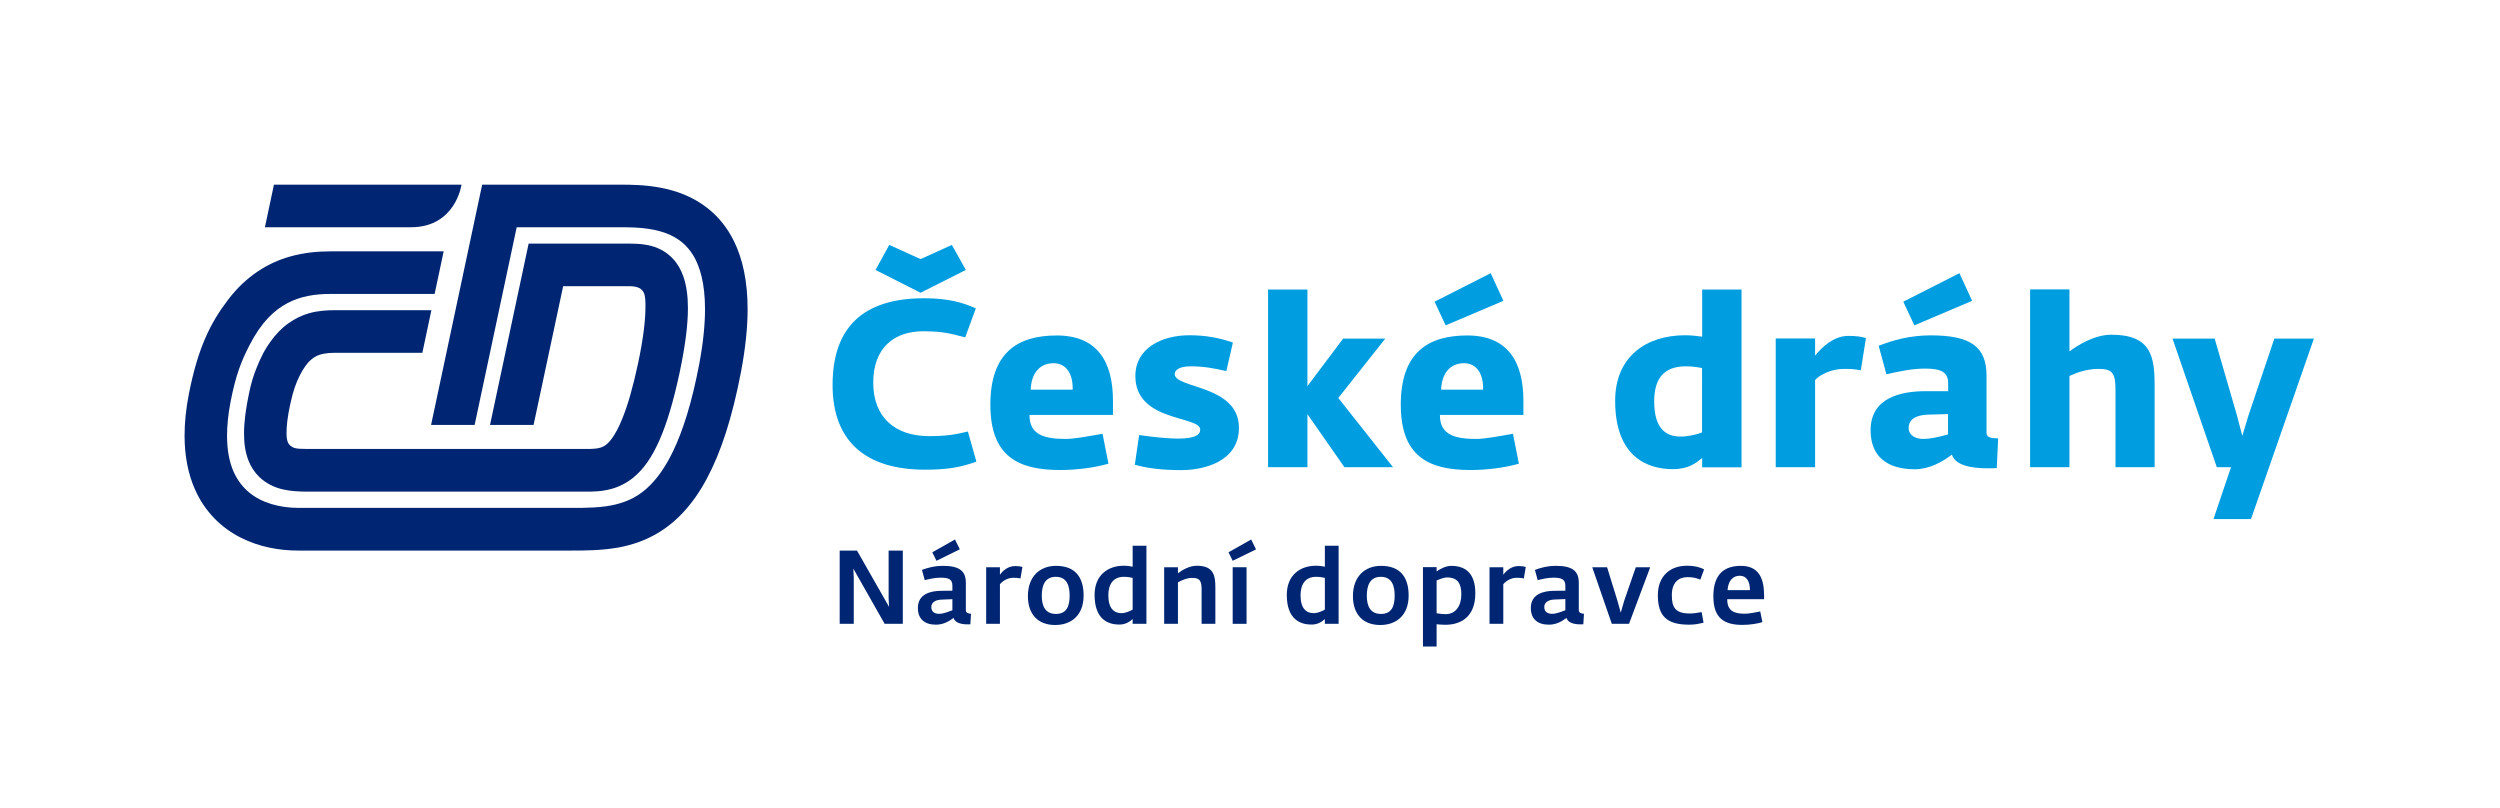 <?xml version="1.0" encoding="UTF-8"?> <!-- Generator: Adobe Illustrator 24.1.2, SVG Export Plug-In . SVG Version: 6.00 Build 0) --> <svg xmlns="http://www.w3.org/2000/svg" xmlns:xlink="http://www.w3.org/1999/xlink" version="1.1" id="Vrstva_1" x="0px" y="0px" viewBox="0 0 232.44 75.12" style="enable-background:new 0 0 232.44 75.12;" xml:space="preserve"> <style type="text/css"> .st0{fill:#FFFFFF;} .st1{fill:#002673;} .st2{fill:#009EE0;} </style> <rect class="st0" width="232.44" height="75.12"></rect> <g> <path class="st1" d="M134.92,52.61c-0.51,0-1.08,0.32-1.35,0.52v-0.4h-1.27v7.38h1.27v-2.07c0.22,0.02,0.49,0.05,0.81,0.05 c1.45,0,2.79-0.74,2.79-2.93C137.17,53.38,136.33,52.61,134.92,52.61z M134.42,57.1c-0.4,0-0.66-0.06-0.85-0.08v-3.05 c0.19-0.08,0.63-0.28,0.98-0.28c0.98,0,1.32,0.57,1.32,1.57C135.87,56.31,135.36,57.1,134.42,57.1z"></path> <path class="st1" d="M128.41,52.61c-1.56,0-2.62,1.04-2.62,2.81c0,1.67,0.91,2.69,2.54,2.69c1.52,0,2.64-0.93,2.64-2.74 C130.97,53.64,130.16,52.61,128.41,52.61z M128.4,57.08c-1,0-1.32-0.73-1.32-1.7c0-0.91,0.28-1.75,1.3-1.75 c1.04,0,1.29,0.84,1.29,1.74C129.67,56.32,129.42,57.08,128.4,57.08z"></path> <path class="st1" d="M146.79,56.73v-2.56c0-1.13-0.67-1.56-2.13-1.56c-0.81,0-1.49,0.2-1.95,0.38l0.26,0.95 c0.38-0.1,0.96-0.23,1.46-0.23c0.76,0,1.11,0.15,1.11,0.75v0.46l-1.04,0.01c-0.97,0.01-2.17,0.28-2.17,1.6 c0,1.01,0.62,1.55,1.68,1.55c0.76,0,1.3-0.38,1.64-0.63c0.12,0.46,0.72,0.6,1.28,0.6h0.28l0.06-0.98 C147.01,57.04,146.79,56.98,146.79,56.73z M145.54,56.74c-0.27,0.09-0.79,0.33-1.23,0.33c-0.4,0-0.73-0.17-0.73-0.64 c0-0.43,0.39-0.68,0.99-0.69l0.97-0.04V56.74z"></path> <path class="st1" d="M98.19,52.61c-1.56,0-2.62,1.04-2.62,2.81c0,1.67,0.91,2.69,2.54,2.69c1.52,0,2.64-0.93,2.64-2.74 C100.75,53.64,99.94,52.61,98.19,52.61z M98.18,57.08c-1,0-1.32-0.73-1.32-1.7c0-0.91,0.28-1.75,1.3-1.75 c1.04,0,1.29,0.84,1.29,1.74C99.45,56.32,99.2,57.08,98.18,57.08z"></path> <path class="st1" d="M105.31,50.74v1.95c-0.24-0.05-0.46-0.09-0.83-0.09c-1.5,0-2.71,0.9-2.71,2.71c0,2.3,1.28,2.76,2.29,2.76 c0.63,0,0.99-0.29,1.25-0.51V58h1.28v-7.26H105.31z M105.31,56.68c-0.23,0.13-0.66,0.33-1.03,0.33c-0.68,0-1.23-0.41-1.23-1.66 c0-0.98,0.41-1.72,1.45-1.72c0.38,0,0.62,0.06,0.81,0.1V56.68z"></path> <path class="st1" d="M123.18,50.74v1.95c-0.24-0.05-0.46-0.09-0.83-0.09c-1.5,0-2.71,0.9-2.71,2.71c0,2.3,1.28,2.76,2.29,2.76 c0.64,0,0.99-0.29,1.25-0.51V58h1.28v-7.26H123.18z M123.18,56.68c-0.23,0.13-0.66,0.33-1.03,0.33c-0.68,0-1.23-0.41-1.23-1.66 c0-0.98,0.41-1.72,1.45-1.72c0.38,0,0.62,0.06,0.81,0.1V56.68z"></path> <path class="st1" d="M164.01,55.26c0-1.65-0.62-2.65-2.14-2.65c-1.48,0-2.57,0.7-2.57,2.84c0,2.06,1.05,2.65,2.7,2.65 c0.73,0,1.43-0.12,1.86-0.26l-0.2-0.99c-0.43,0.09-1.06,0.21-1.42,0.21c-0.93,0-1.65-0.19-1.65-1.35h3.43V55.26z M160.62,54.87 c0.06-0.87,0.49-1.34,1.14-1.34c0.64,0,0.95,0.55,0.94,1.34H160.62z"></path> <polygon class="st1" points="82.62,55.62 82.66,56.42 79.68,51.19 78.07,51.19 78.07,58 79.38,58 79.38,53.7 79.34,52.87 82.25,58 83.94,58 83.94,51.19 82.62,51.19 "></polygon> <g> <path class="st1" d="M89.8,56.73v-2.56c0-1.13-0.67-1.56-2.13-1.56c-0.81,0-1.49,0.2-1.95,0.38l0.26,0.95 c0.39-0.1,0.96-0.23,1.46-0.23c0.76,0,1.11,0.14,1.11,0.75v0.46l-1.04,0.01c-0.97,0.01-2.17,0.28-2.17,1.6 c0,1.01,0.62,1.55,1.68,1.55c0.76,0,1.3-0.38,1.64-0.63c0.12,0.46,0.72,0.6,1.28,0.6h0.28l0.06-0.98 C90.01,57.04,89.8,56.98,89.8,56.73z M88.55,56.74c-0.27,0.09-0.79,0.33-1.23,0.33c-0.4,0-0.73-0.17-0.73-0.63 c0-0.43,0.38-0.68,0.99-0.69l0.97-0.04V56.74z"></path> <polygon class="st1" points="88.79,50.16 86.68,51.35 87.07,52.14 89.24,51.07 "></polygon> </g> <path class="st1" d="M92.97,53.44v-0.7h-1.28V58h1.28v-3.68c0.23-0.29,0.71-0.6,1.24-0.6c0.3,0,0.42,0.01,0.67,0.06l0.18-1.06 c-0.17-0.06-0.38-0.09-0.68-0.09C93.72,52.63,93.21,53.08,92.97,53.44z"></path> <path class="st1" d="M111.28,52.6c-0.73,0-1.38,0.42-1.76,0.7v-0.56h-1.28V58h1.28v-3.86c0.32-0.17,0.82-0.41,1.34-0.41 c0.7,0,0.86,0.29,0.86,1.09V58H113v-3.33C113,53.58,112.89,52.6,111.28,52.6z"></path> <g> <polygon class="st1" points="114.22,51.35 114.61,52.14 116.78,51.08 116.33,50.16 "></polygon> <rect x="114.61" y="52.74" class="st1" width="1.29" height="5.26"></rect> </g> <path class="st1" d="M139.77,53.44v-0.7h-1.28V58h1.28v-3.68c0.23-0.29,0.71-0.6,1.24-0.6c0.3,0,0.42,0.01,0.67,0.06l0.18-1.06 c-0.17-0.06-0.39-0.09-0.68-0.09C140.53,52.63,140.02,53.08,139.77,53.44z"></path> <polygon class="st1" points="151.01,55.86 150.69,56.96 150.39,55.88 149.42,52.74 148.04,52.74 149.86,58 151.46,58 153.43,52.74 152.09,52.74 "></polygon> <path class="st1" d="M156.89,53.66c0.56,0,0.83,0.09,1.2,0.23l0.35-0.95c-0.36-0.19-0.84-0.34-1.59-0.34 c-1.68,0-2.71,1.07-2.71,2.73c0,1.95,0.82,2.75,2.91,2.75c0.58,0,0.92-0.09,1.34-0.18l-0.18-0.99c-0.35,0.05-0.65,0.13-1.08,0.13 c-1.36,0-1.69-0.55-1.69-1.71C155.44,54.13,156.1,53.66,156.89,53.66z"></path> </g> <g> <path class="st1" d="M52.36,26.61h1.41h4.74c1.53,0,1.51,0.83,1.5,2.04c-0.01,1.14-0.19,2.81-0.68,5.11 c-0.48,2.26-0.97,3.93-1.45,5.11c-0.35,0.89-0.7,1.5-0.99,1.9c-0.45,0.6-0.71,0.72-1,0.83c-0.3,0.11-0.75,0.15-1.44,0.14H28.45 c-0.57,0-0.8-0.02-1.06-0.09c-0.18-0.05-0.3-0.14-0.41-0.23c-0.25-0.22-0.34-0.57-0.34-1.1c0-0.68,0.07-1.47,0.35-2.76 c0.13-0.62,0.3-1.23,0.42-1.56c0.14-0.4,0.25-0.64,0.44-1.05c0.18-0.36,0.37-0.68,0.54-0.91c0.34-0.48,0.65-0.72,0.95-0.89 c0.44-0.24,1.02-0.35,1.86-0.35h8.07l0.84-3.96h-8.91c-0.77,0-1.62,0.04-2.48,0.29c-0.65,0.18-1.28,0.49-1.89,0.92 c-0.64,0.45-1.2,1.03-1.7,1.74c-0.22,0.31-0.45,0.66-0.64,1.02c-0.29,0.56-0.48,1-0.68,1.51c-0.23,0.58-0.45,1.25-0.65,2.22 c-0.31,1.47-0.47,2.69-0.47,3.78c0,0.9,0.11,1.72,0.41,2.49c0.22,0.57,0.56,1.1,1,1.53c0.66,0.64,1.46,0.99,2.19,1.16 c0.74,0.17,1.46,0.2,2.17,0.21c3.35,0,22.59,0,25.99,0c0.66,0,1.46,0,2.38-0.25c0.68-0.18,1.41-0.53,2.06-1.06 c0.98-0.8,1.76-1.95,2.44-3.51c0.69-1.57,1.29-3.59,1.87-6.3c0.52-2.48,0.76-4.38,0.76-5.94c0-1.13-0.13-2.08-0.42-2.93 c-0.22-0.64-0.55-1.22-0.99-1.68c-0.66-0.71-1.51-1.08-2.22-1.23c-0.72-0.16-1.34-0.15-1.83-0.16h-7.75h-1.6l-3.59,16.86h4.05 L52.36,26.61z"></path> <path class="st1" d="M68.23,22.4c-0.62-1.26-1.46-2.26-2.4-3.01c-1.41-1.13-3-1.67-4.43-1.94c-1.43-0.27-2.75-0.28-3.71-0.28h-6.98 h-4.28l-1.6,0l-4.75,22.34h4.05l3.91-18.38h9.65c0.81,0,1.73,0.01,2.63,0.15c0.68,0.11,1.34,0.27,1.94,0.54 c0.89,0.41,1.62,0.97,2.23,1.98c0.59,1.01,1.06,2.55,1.06,4.95c0,1.4-0.16,3.07-0.53,5.06c-0.68,3.59-1.52,6.23-2.43,8.12 c-0.68,1.42-1.39,2.41-2.09,3.13c-1.05,1.07-2.08,1.55-3.29,1.85c-1.21,0.29-2.59,0.32-4.12,0.31H27.72 c-1.67,0-3.37-0.45-4.54-1.42c-0.59-0.49-1.08-1.1-1.46-1.94c-0.37-0.84-0.61-1.93-0.61-3.36c0-0.92,0.1-1.97,0.33-3.16 c0.5-2.55,1.01-3.78,1.75-5.23c1.12-2.19,2.33-3.29,3.56-3.94c1.23-0.64,2.57-0.84,3.95-0.84h9.71l0.84-3.96H30.72 c-1.16,0-2.45,0.11-3.78,0.49c-1.99,0.56-4.06,1.8-5.72,3.99c-1.67,2.18-2.81,4.5-3.65,8.73c-0.28,1.41-0.41,2.72-0.41,3.93 c0,1.88,0.33,3.54,0.95,4.95c0.92,2.13,2.5,3.63,4.24,4.51c1.74,0.89,3.62,1.22,5.38,1.22H53.1c1.38,0,2.87-0.01,4.43-0.29 c1.17-0.22,2.39-0.61,3.56-1.3c1.76-1.02,3.35-2.69,4.64-5.12c1.3-2.43,2.35-5.63,3.17-9.93c0.41-2.19,0.61-4.1,0.61-5.8 C69.51,26.18,69.06,24.08,68.23,22.4"></path> <path class="st1" d="M42.91,17.17H25.47l-0.84,3.96H38.2C42.37,21.13,42.91,17.17,42.91,17.17"></path> </g> <g> <path class="st2" d="M158.26,26.92v4.38c-0.37-0.04-0.92-0.13-1.58-0.13c-3.64,0-6.51,2-6.51,6.09c0,5.19,2.96,6.36,5.37,6.36 c1.51,0,2.19-0.62,2.72-1.03v0.86h3.66V26.92H158.26z M158.26,40.2c-0.55,0.22-1.34,0.39-2,0.39c-1.29,0-2.46-0.65-2.46-3.26 c0-2.08,0.85-3.27,2.94-3.27c0.66,0,1.14,0.09,1.51,0.16V40.2z"></path> <polygon class="st2" points="128.8,31.48 124.88,31.48 121.56,35.9 121.56,26.92 117.9,26.92 117.9,43.44 121.56,43.44 121.56,38.51 125,43.44 129.52,43.44 124.43,37 "></polygon> <polygon class="st2" points="211.46,31.48 209.07,38.58 208.48,40.52 207.97,38.58 205.91,31.48 201.99,31.48 206.11,43.44 207.43,43.44 205.8,48.26 209.29,48.26 215.14,31.48 "></polygon> <g> <polygon class="st2" points="89.8,25.1 88.5,22.77 85.59,24.09 82.68,22.77 81.4,25.1 85.59,27.22 "></polygon> <path class="st2" d="M86.38,40.55c-3.14,0-5.19-1.73-5.19-4.97c0-3.25,1.95-4.82,4.76-4.78c1.71,0.02,2.32,0.18,3.79,0.57 l0.99-2.7c-1.16-0.52-2.52-0.94-4.82-0.94c-5.64,0-8.5,2.68-8.5,8.07c0,5.08,2.91,7.87,8.59,7.87c2,0,3.29-0.2,4.78-0.75 l-0.79-2.8C88.79,40.42,87.89,40.55,86.38,40.55z"></path> </g> <path class="st2" d="M109.22,34.78c0-0.26,0.24-0.72,1.49-0.72c1.23,0,2.15,0.18,3.31,0.44l0.61-2.65 c-1.25-0.44-2.56-0.68-4.03-0.68c-2.61,0-5.04,1.21-5.04,3.79c0,4.3,6.03,3.68,6.03,4.98c0,0.35-0.22,0.84-2.06,0.84 c-0.81,0-2.06-0.11-3.62-0.33l-0.4,2.76c1.23,0.35,2.63,0.5,4.36,0.5c2.01,0,5.32-0.77,5.32-3.92 C115.21,35.77,109.22,36.14,109.22,34.78z"></path> <path class="st2" d="M168.76,33.07v-1.6h-3.66v11.97h3.66v-8.11c0.48-0.53,1.58-1.03,2.65-1.03c0.66,0,0.9,0,1.6,0.13l0.48-3 c-0.5-0.15-0.99-0.2-1.65-0.2C170.47,31.23,169.36,32.31,168.76,33.07z"></path> <g> <polygon class="st2" points="183.36,27.97 182.18,25.4 176.96,28.05 177.99,30.25 "></polygon> </g> <path class="st2" d="M196.31,31.12c-1.6,0-3.18,1.01-3.9,1.55v-5.76h-3.66v16.53h3.66v-8.48c0.6-0.29,1.58-0.66,2.68-0.66 c1.23,0,1.6,0.28,1.6,1.93v7.21h3.64v-7.52C200.33,33.21,200.06,31.12,196.31,31.12z"></path> <path class="st2" d="M103.48,37.26c0-3.62-1.45-6.07-5.22-6.07c-3.62,0-6.18,1.56-6.18,6.44c0,4.78,2.54,6.07,6.49,6.07 c1.45,0,3.16-0.2,4.49-0.59l-0.55-2.78c-1.25,0.22-2.61,0.48-3.42,0.48c-1.91,0-3.4-0.35-3.37-2.23h7.76V37.26z M95.83,36.23 c0.06-1.58,0.88-2.46,2.13-2.46c1.18,0,1.82,1.01,1.77,2.46H95.83z"></path> <g> <polygon class="st2" points="139.78,27.97 138.6,25.4 133.38,28.05 134.41,30.25 "></polygon> <path class="st2" d="M141.64,37.26c0-3.62-1.45-6.07-5.22-6.07c-3.62,0-6.18,1.56-6.18,6.44c0,4.78,2.54,6.07,6.49,6.07 c1.45,0,3.16-0.2,4.49-0.59l-0.55-2.78c-1.25,0.22-2.61,0.48-3.42,0.48c-1.91,0-3.4-0.35-3.37-2.23h7.76V37.26z M133.99,36.23 c0.06-1.58,0.88-2.46,2.13-2.46c1.18,0,1.82,1.01,1.77,2.46H133.99z"></path> </g> <path class="st2" d="M184.7,40.26v-5.33c0-2.7-1.49-3.75-5.19-3.75c-1.91,0-3.49,0.44-4.84,0.97l0.72,2.65 c1.12-0.26,2.39-0.53,3.57-0.53c1.49,0,2.17,0.31,2.17,1.36v0.74h-2.08c-2.37,0-5.13,0.62-5.13,3.64c0,2.39,1.49,3.62,4.12,3.62 c1.31,0,2.56-0.68,3.44-1.36c0.33,1.03,1.87,1.27,3.31,1.27c0.28,0,0.57,0,0.86-0.02l0.13-2.76 C185.09,40.75,184.7,40.66,184.7,40.26z M181.12,40.39c-0.79,0.22-1.62,0.42-2.32,0.42c-0.66,0-1.34-0.31-1.34-1.01 c0-0.88,0.79-1.23,1.86-1.25l1.8-0.05V40.39z"></path> </g> </svg> 